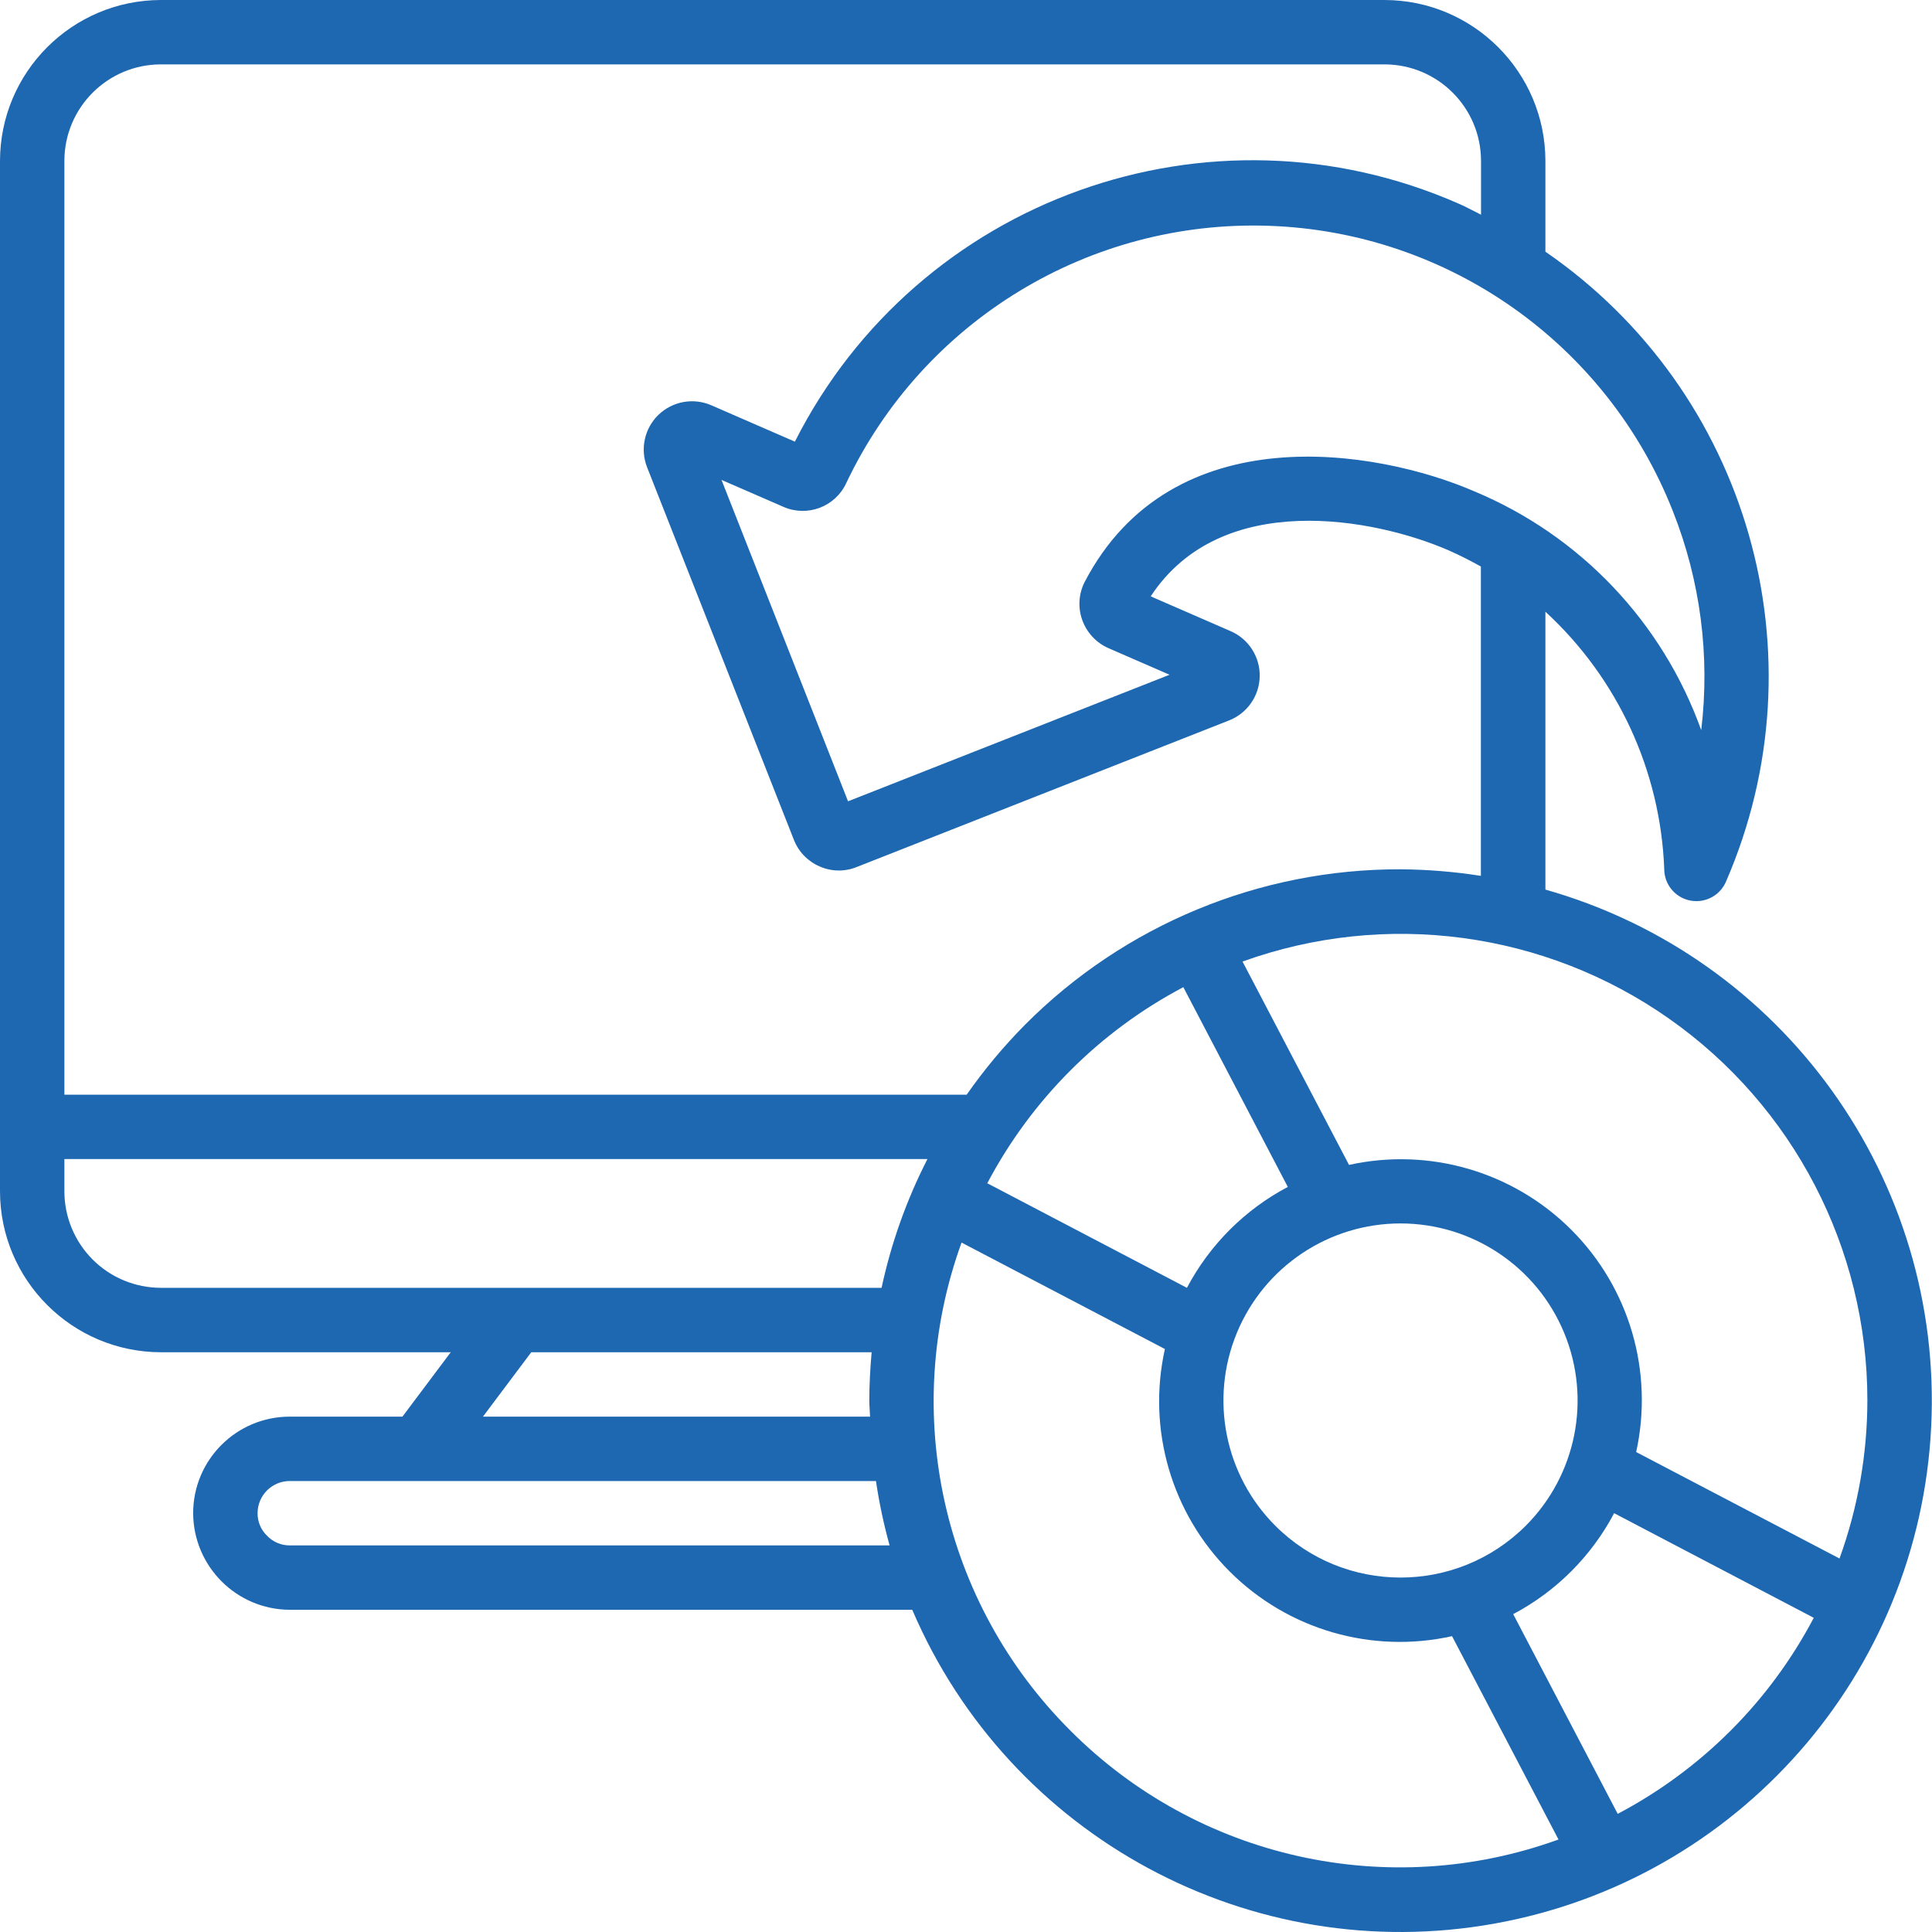 <svg width="40" height="40" viewBox="0 0 40 40" fill="none" xmlns="http://www.w3.org/2000/svg">
<path d="M3.333 27.997H9.332L8.332 29.33H5.999C4.895 29.33 3.999 30.225 3.999 31.329C4.005 32.432 4.897 33.324 5.999 33.329H18.887C20.902 38.037 25.901 40.731 30.942 39.826C35.982 38.921 39.731 34.657 39.983 29.542C40.235 24.427 36.923 19.814 31.996 18.418V12.665C33.492 14.041 34.377 15.956 34.456 17.987C34.454 18.304 34.675 18.578 34.985 18.643C35.03 18.653 35.076 18.657 35.122 18.657C35.387 18.657 35.627 18.5 35.733 18.257C37.769 13.574 36.202 8.106 31.996 5.211V3.333C31.994 1.493 30.503 0.002 28.663 0H3.333C1.493 0.002 0.002 1.493 0 3.333V24.664C0.002 26.503 1.493 27.994 3.333 27.997ZM1.333 24.664V23.997H19.202C18.77 24.84 18.451 25.737 18.252 26.663H3.333C2.803 26.663 2.294 26.453 1.919 26.078C1.544 25.703 1.333 25.194 1.333 24.664ZM24.5 20.439L26.663 24.574C25.773 25.044 25.044 25.773 24.574 26.663L20.441 24.498C21.354 22.766 22.769 21.35 24.502 20.437L24.5 20.439ZM26.404 31.589C25.355 30.54 25.042 28.963 25.609 27.593C26.177 26.223 27.514 25.33 28.996 25.33C30.479 25.33 31.816 26.223 32.383 27.593C32.951 28.963 32.637 30.54 31.589 31.589C30.156 33.019 27.837 33.019 26.404 31.589ZM10.999 27.997H18.046C18.017 28.33 17.998 28.663 17.998 28.996C17.998 29.108 18.01 29.218 18.014 29.33H9.999L10.999 27.997ZM5.999 31.996C5.82 31.997 5.648 31.923 5.525 31.792C5.4 31.67 5.331 31.503 5.333 31.329C5.333 30.961 5.631 30.663 5.999 30.663H18.136C18.202 31.113 18.297 31.558 18.418 31.996L5.999 31.996ZM22.162 35.831C19.51 33.187 18.631 29.246 19.908 25.726L24.118 27.93C23.747 29.593 24.253 31.33 25.458 32.535C26.663 33.74 28.4 34.245 30.063 33.875L32.267 38.085C28.747 39.361 24.806 38.482 22.162 35.831ZM35.831 35.831C35.142 36.519 34.354 37.1 33.493 37.554L31.329 33.419C32.22 32.948 32.948 32.22 33.419 31.329L37.552 33.495C37.099 34.355 36.519 35.143 35.831 35.831ZM38.662 28.996C38.66 30.112 38.465 31.218 38.085 32.267L33.875 30.063C34.242 28.4 33.736 26.665 32.532 25.461C31.328 24.257 29.593 23.751 27.93 24.118L25.725 19.908C28.686 18.84 31.981 19.281 34.556 21.09C37.131 22.899 38.663 25.849 38.662 28.996ZM34.634 10.581C35.205 12.02 35.407 13.579 35.222 15.117C34.421 12.882 32.716 11.087 30.525 10.173C28.525 9.306 24.27 8.578 22.459 12.045C22.333 12.289 22.314 12.573 22.405 12.832C22.498 13.096 22.696 13.309 22.953 13.421L24.214 13.97L17.558 16.59L14.938 9.936L16.223 10.495C16.717 10.71 17.293 10.492 17.52 10.003C19.113 6.643 22.55 4.549 26.267 4.675C29.984 4.8 33.271 7.121 34.634 10.581ZM3.333 1.333H28.663C29.767 1.333 30.663 2.228 30.663 3.333V4.445C30.51 4.37 30.363 4.287 30.206 4.219C25.043 1.946 19.003 4.109 16.457 9.144L14.732 8.393C14.36 8.229 13.927 8.306 13.634 8.587C13.342 8.869 13.249 9.299 13.398 9.676L16.437 17.389C16.534 17.636 16.726 17.834 16.97 17.939C17.212 18.046 17.488 18.051 17.734 17.952L25.448 14.915C25.824 14.767 26.074 14.406 26.081 14.002C26.088 13.598 25.851 13.229 25.48 13.068L23.824 12.347C25.284 10.121 28.458 10.727 29.994 11.395C30.231 11.499 30.45 11.613 30.66 11.729V18.134C30.11 18.047 29.554 18.002 28.996 17.998C26.078 17.99 23.277 19.15 21.219 21.219C20.777 21.666 20.374 22.149 20.014 22.664H1.333V3.333C1.333 2.228 2.228 1.333 3.333 1.333Z" fill="#1E68B2"/>
</svg>